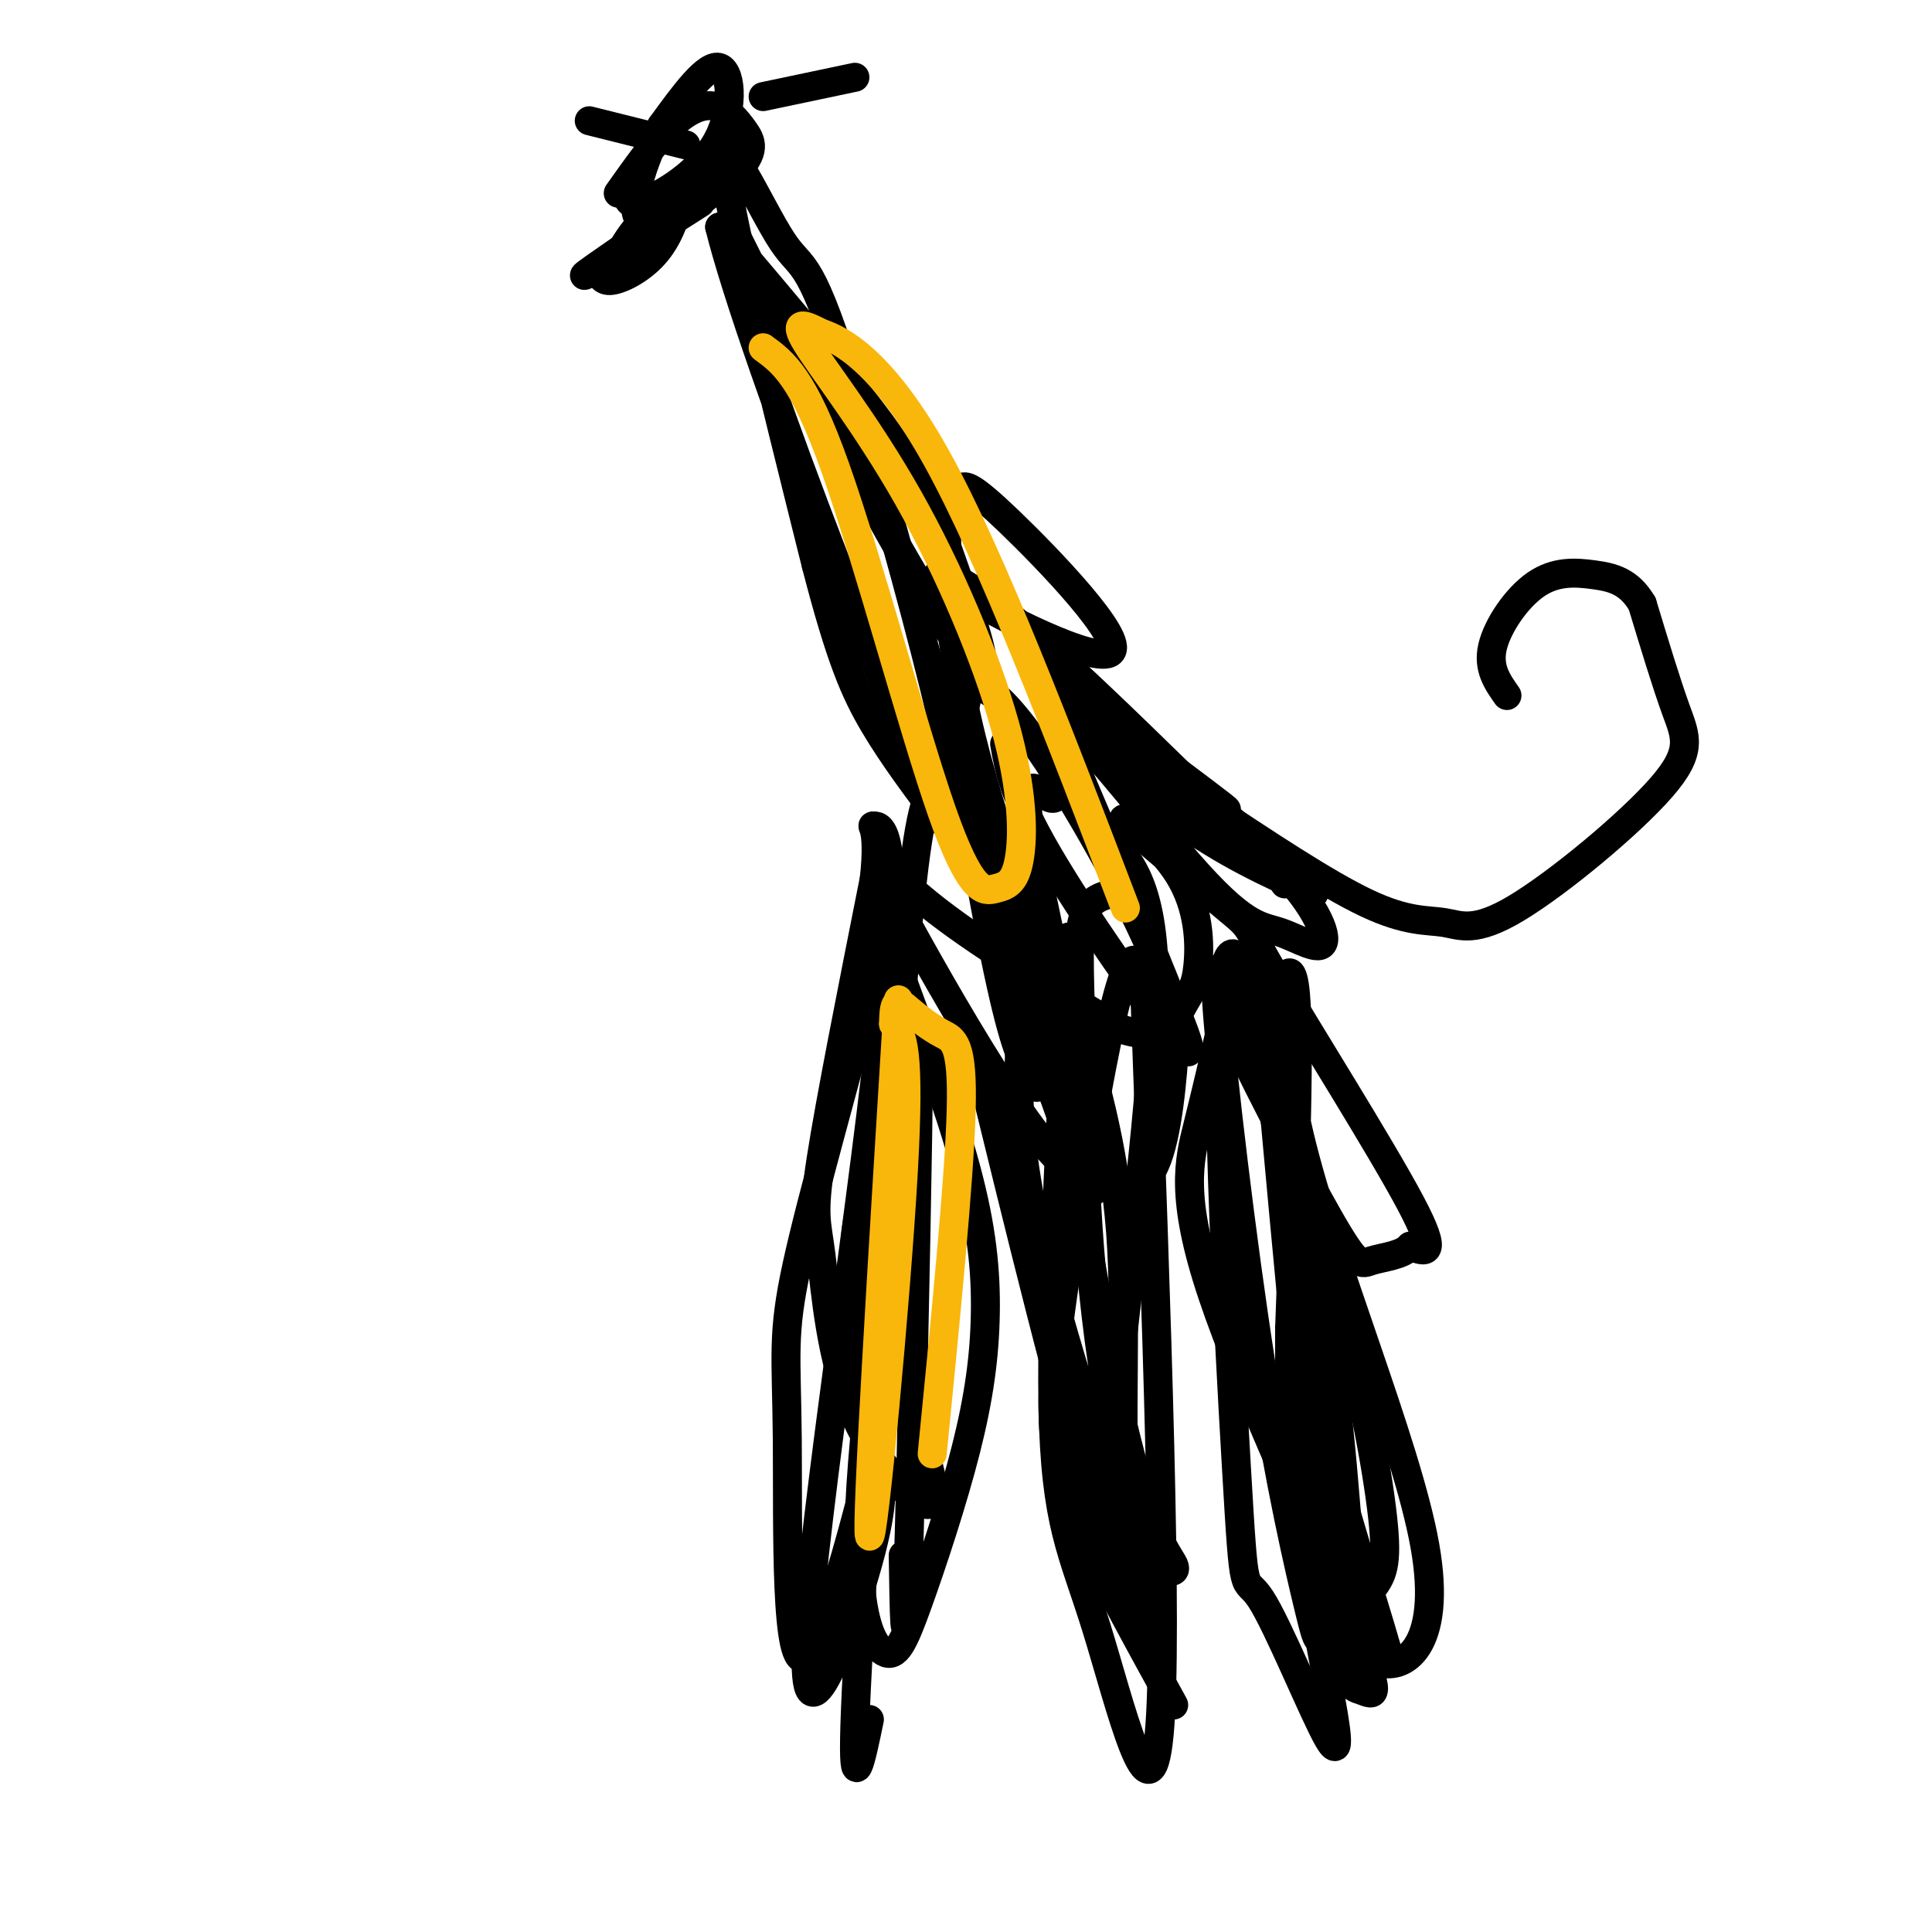 <svg viewBox='0 0 400 400' version='1.1' xmlns='http://www.w3.org/2000/svg' xmlns:xlink='http://www.w3.org/1999/xlink'><g fill='none' stroke='#000000' stroke-width='6' stroke-linecap='round' stroke-linejoin='round'><path d='M132,35c-1.708,3.768 -3.417,7.536 0,7c3.417,-0.536 11.958,-5.375 16,-12c4.042,-6.625 3.583,-15.036 1,-16c-2.583,-0.964 -7.292,5.518 -12,12'/><path d='M137,26c-3.865,6.870 -7.526,18.045 -4,20c3.526,1.955 14.240,-5.310 19,-10c4.760,-4.690 3.564,-6.803 2,-9c-1.564,-2.197 -3.498,-4.476 -6,-5c-2.502,-0.524 -5.572,0.707 -9,4c-3.428,3.293 -7.214,8.646 -11,14'/><path d='M151,46c11.662,23.351 23.324,46.702 33,64c9.676,17.298 17.367,28.544 19,28c1.633,-0.544 -2.791,-12.877 -6,-22c-3.209,-9.123 -5.203,-15.035 -13,-26c-7.797,-10.965 -21.399,-26.982 -35,-43'/><path d='M149,47c6.495,26.377 40.232,113.819 48,124c7.768,10.181 -10.433,-56.900 -20,-88c-9.567,-31.100 -10.499,-26.219 -15,-33c-4.501,-6.781 -12.572,-25.223 -12,-16c0.572,9.223 9.786,46.112 19,83'/><path d='M169,117c5.000,19.356 8.000,26.244 12,33c4.000,6.756 9.000,13.378 14,20'/><path d='M196,162c-2.027,-0.208 -4.055,-0.417 -6,12c-1.945,12.417 -3.809,37.458 -5,57c-1.191,19.542 -1.711,33.585 1,48c2.711,14.415 8.652,29.202 7,32c-1.652,2.798 -10.896,-6.394 -16,-18c-5.104,-11.606 -6.066,-25.625 -7,-33c-0.934,-7.375 -1.838,-8.107 0,-20c1.838,-11.893 6.419,-34.946 11,-58'/><path d='M181,182c1.272,-11.449 -1.049,-11.071 0,-11c1.049,0.071 5.467,-0.167 2,36c-3.467,36.167 -14.818,108.737 -16,133c-1.182,24.263 7.805,0.218 12,-14c4.195,-14.218 3.597,-18.609 3,-23'/><path d='M182,303c-0.738,-9.282 -4.082,-20.987 -5,-32c-0.918,-11.013 0.589,-21.333 2,-23c1.411,-1.667 2.726,5.321 2,29c-0.726,23.679 -3.493,64.051 -4,80c-0.507,15.949 1.247,7.474 3,-1'/><path d='M230,185c-2.515,0.759 -5.029,1.519 -6,6c-0.971,4.481 -0.398,12.684 0,29c0.398,16.316 0.620,40.745 5,67c4.380,26.255 12.916,54.336 11,50c-1.916,-4.336 -14.285,-41.091 -21,-65c-6.715,-23.909 -7.776,-34.974 -8,-44c-0.224,-9.026 0.388,-16.013 1,-23'/><path d='M212,205c0.121,-3.199 -0.076,0.305 0,-3c0.076,-3.305 0.425,-13.418 4,4c3.575,17.418 10.375,62.369 16,87c5.625,24.631 10.075,28.943 11,31c0.925,2.057 -1.677,1.860 -4,-2c-2.323,-3.860 -4.368,-11.382 -6,-16c-1.632,-4.618 -2.850,-6.331 -1,-25c1.850,-18.669 6.767,-54.296 7,-75c0.233,-20.704 -4.219,-26.487 -8,-31c-3.781,-4.513 -6.890,-7.757 -10,-11'/><path d='M221,164c-1.966,-0.919 -1.881,2.285 -4,1c-2.119,-1.285 -6.444,-7.057 -3,12c3.444,19.057 14.655,62.943 9,65c-5.655,2.057 -28.176,-37.715 -37,-54c-8.824,-16.285 -3.950,-9.081 6,-1c9.950,8.081 24.975,17.041 40,26'/><path d='M232,213c8.957,3.135 11.349,-2.029 13,-5c1.651,-2.971 2.559,-3.749 3,-8c0.441,-4.251 0.414,-11.974 -4,-19c-4.414,-7.026 -13.216,-13.355 -11,-11c2.216,2.355 15.450,13.394 21,18c5.550,4.606 3.417,2.779 10,14c6.583,11.221 21.881,35.492 28,47c6.119,11.508 3.060,10.254 0,9'/><path d='M292,258c-1.629,1.936 -5.701,2.276 -8,3c-2.299,0.724 -2.825,1.834 -9,-9c-6.175,-10.834 -18.000,-33.610 -20,-39c-2.000,-5.390 5.825,6.607 9,19c3.175,12.393 1.701,25.183 6,47c4.299,21.817 14.371,52.662 17,62c2.629,9.338 -2.186,-2.831 -7,-15'/><path d='M280,326c-1.488,-10.506 -1.710,-29.270 -7,-61c-5.290,-31.730 -15.650,-76.425 -19,-66c-3.350,10.425 0.308,75.970 2,105c1.692,29.030 1.417,21.547 5,27c3.583,5.453 11.024,23.844 14,29c2.976,5.156 1.488,-2.922 0,-11'/><path d='M275,349c-1.156,-6.956 -4.044,-18.844 -5,-36c-0.956,-17.156 0.022,-39.578 1,-62'/><path d='M266,183c-3.333,-5.077 -6.667,-10.155 -19,-20c-12.333,-9.845 -33.667,-24.458 -32,-23c1.667,1.458 26.333,18.988 35,25c8.667,6.012 1.333,0.506 -6,-5'/><path d='M244,160c-8.162,-7.911 -25.565,-25.189 -37,-34c-11.435,-8.811 -16.900,-9.156 -9,-4c7.900,5.156 29.165,15.811 32,13c2.835,-2.811 -12.762,-19.089 -21,-27c-8.238,-7.911 -9.119,-7.456 -10,-7'/><path d='M199,101c-2.298,0.095 -3.042,3.833 -3,12c0.042,8.167 0.869,20.762 4,35c3.131,14.238 8.565,30.119 14,46'/><path d='M145,42c-12.167,7.750 -24.333,15.500 -24,15c0.333,-0.500 13.167,-9.250 26,-18'/><path d='M147,39c2.131,-2.679 -5.542,-0.375 -11,4c-5.458,4.375 -8.702,10.821 -9,13c-0.298,2.179 2.351,0.089 5,-2'/><path d='M124,56c0.399,1.220 0.798,2.440 3,2c2.202,-0.440 6.208,-2.542 9,-6c2.792,-3.458 4.369,-8.274 4,-10c-0.369,-1.726 -2.685,-0.363 -5,1'/><path d='M135,43c-0.833,0.167 -0.417,0.083 0,0'/><path d='M158,20c0.000,0.000 19.000,-4.000 19,-4'/><path d='M142,30c0.000,0.000 -20.000,-5.000 -20,-5'/><path d='M263,221c3.909,42.832 7.819,85.664 11,107c3.181,21.336 5.634,21.176 8,22c2.366,0.824 4.644,2.633 -2,-13c-6.644,-15.633 -22.212,-48.709 -29,-69c-6.788,-20.291 -4.797,-27.797 -3,-35c1.797,-7.203 3.398,-14.101 5,-21'/><path d='M253,212c0.155,-7.559 -1.956,-15.958 -1,-3c0.956,12.958 4.981,47.272 9,73c4.019,25.728 8.033,42.870 10,51c1.967,8.130 1.886,7.248 4,5c2.114,-2.248 6.423,-5.862 9,-9c2.577,-3.138 3.423,-5.800 2,-17c-1.423,-11.200 -5.114,-30.938 -12,-53c-6.886,-22.062 -16.967,-46.446 -20,-55c-3.033,-8.554 0.984,-1.277 5,6'/><path d='M259,210c3.261,10.037 8.913,32.129 12,53c3.087,20.871 3.610,40.522 5,55c1.390,14.478 3.646,23.783 9,26c5.354,2.217 13.806,-2.653 10,-24c-3.806,-21.347 -19.871,-59.170 -26,-85c-6.129,-25.830 -2.323,-39.666 -1,-31c1.323,8.666 0.161,39.833 -1,71'/><path d='M267,275c-0.067,18.111 0.267,27.889 3,36c2.733,8.111 7.867,14.556 13,21'/><path d='M202,217c9.161,37.545 18.322,75.091 25,96c6.678,20.909 10.872,25.182 11,23c0.128,-2.182 -3.812,-10.818 -5,-26c-1.188,-15.182 0.375,-36.909 -1,-55c-1.375,-18.091 -5.687,-32.545 -10,-47'/><path d='M222,208c-1.503,-12.935 -0.262,-21.773 -1,-4c-0.738,17.773 -3.456,62.156 -3,87c0.456,24.844 4.084,30.150 9,46c4.916,15.850 11.119,42.243 13,22c1.881,-20.243 -0.559,-87.121 -3,-154'/><path d='M237,205c-2.703,-19.148 -7.962,9.981 -12,33c-4.038,23.019 -6.856,39.928 -7,52c-0.144,12.072 2.388,19.306 7,29c4.612,9.694 11.306,21.847 18,34'/><path d='M190,212c-5.498,38.775 -10.995,77.551 -12,100c-1.005,22.449 2.484,28.572 5,30c2.516,1.428 4.061,-1.838 7,-10c2.939,-8.162 7.272,-21.219 10,-32c2.728,-10.781 3.850,-19.287 4,-28c0.150,-8.713 -0.671,-17.632 -4,-30c-3.329,-12.368 -9.164,-28.184 -15,-44'/><path d='M185,198c-2.859,-7.497 -2.505,-4.239 -6,10c-3.495,14.239 -10.837,39.459 -14,54c-3.163,14.541 -2.147,18.403 -2,36c0.147,17.597 -0.576,48.930 4,45c4.576,-3.930 14.450,-43.123 19,-66c4.550,-22.877 3.775,-29.439 3,-36'/><path d='M189,241c0.798,-12.393 1.292,-25.375 1,-6c-0.292,19.375 -1.369,71.107 -2,91c-0.631,19.893 -0.815,7.946 -1,-4'/><path d='M208,154c0.921,5.365 1.841,10.729 9,23c7.159,12.271 20.556,31.447 26,38c5.444,6.553 2.934,0.482 0,-7c-2.934,-7.482 -6.292,-16.377 -15,-32c-8.708,-15.623 -22.768,-37.975 -27,-33c-4.232,4.975 1.362,37.279 5,55c3.638,17.721 5.319,20.861 7,24'/><path d='M213,222c1.396,4.260 1.384,2.909 3,3c1.616,0.091 4.858,1.622 -1,-17c-5.858,-18.622 -20.816,-57.399 -20,-52c0.816,5.399 17.407,54.973 25,76c7.593,21.027 6.189,13.507 8,12c1.811,-1.507 6.836,2.998 10,-1c3.164,-3.998 4.467,-16.499 5,-24c0.533,-7.501 0.295,-10.000 -4,-21c-4.295,-11.000 -12.648,-30.500 -21,-50'/><path d='M218,148c2.677,-0.902 19.870,21.844 30,33c10.130,11.156 13.195,10.723 17,12c3.805,1.277 8.348,4.265 9,2c0.652,-2.265 -2.588,-9.782 -14,-20c-11.412,-10.218 -30.995,-23.136 -35,-24c-4.005,-0.864 7.570,10.324 18,18c10.430,7.676 19.715,11.838 29,16'/><path d='M272,185c-3.333,-3.167 -26.167,-19.083 -49,-35'/><path d='M249,166c12.779,8.510 25.558,17.020 34,21c8.442,3.980 12.547,3.431 16,4c3.453,0.569 6.256,2.256 15,-3c8.744,-5.256 23.431,-17.453 30,-25c6.569,-7.547 5.020,-10.442 3,-16c-2.020,-5.558 -4.510,-13.779 -7,-22'/><path d='M340,125c-2.774,-4.708 -6.207,-5.478 -10,-6c-3.793,-0.522 -7.944,-0.794 -12,2c-4.056,2.794 -8.016,8.656 -9,13c-0.984,4.344 1.008,7.172 3,10'/></g>
<g fill='none' stroke='#F9B70B' stroke-width='6' stroke-linecap='round' stroke-linejoin='round'><path d='M158,72c4.143,3.021 8.286,6.043 15,25c6.714,18.957 15.997,53.850 22,71c6.003,17.150 8.724,16.558 11,16c2.276,-0.558 4.107,-1.080 5,-6c0.893,-4.920 0.848,-14.236 -3,-28c-3.848,-13.764 -11.497,-31.975 -20,-47c-8.503,-15.025 -17.858,-26.864 -21,-32c-3.142,-5.136 -0.071,-3.568 3,-2'/><path d='M170,69c4.067,1.333 12.733,5.667 24,26c11.267,20.333 25.133,56.667 39,93'/><path d='M186,207c-3.356,54.511 -6.711,109.022 -6,111c0.711,1.978 5.489,-48.578 7,-75c1.511,-26.422 -0.244,-28.711 -2,-31'/><path d='M185,212c0.029,-5.750 1.100,-4.624 3,-3c1.900,1.624 4.627,3.745 7,5c2.373,1.255 4.392,1.644 4,16c-0.392,14.356 -3.196,42.678 -6,71'/></g>
</svg>